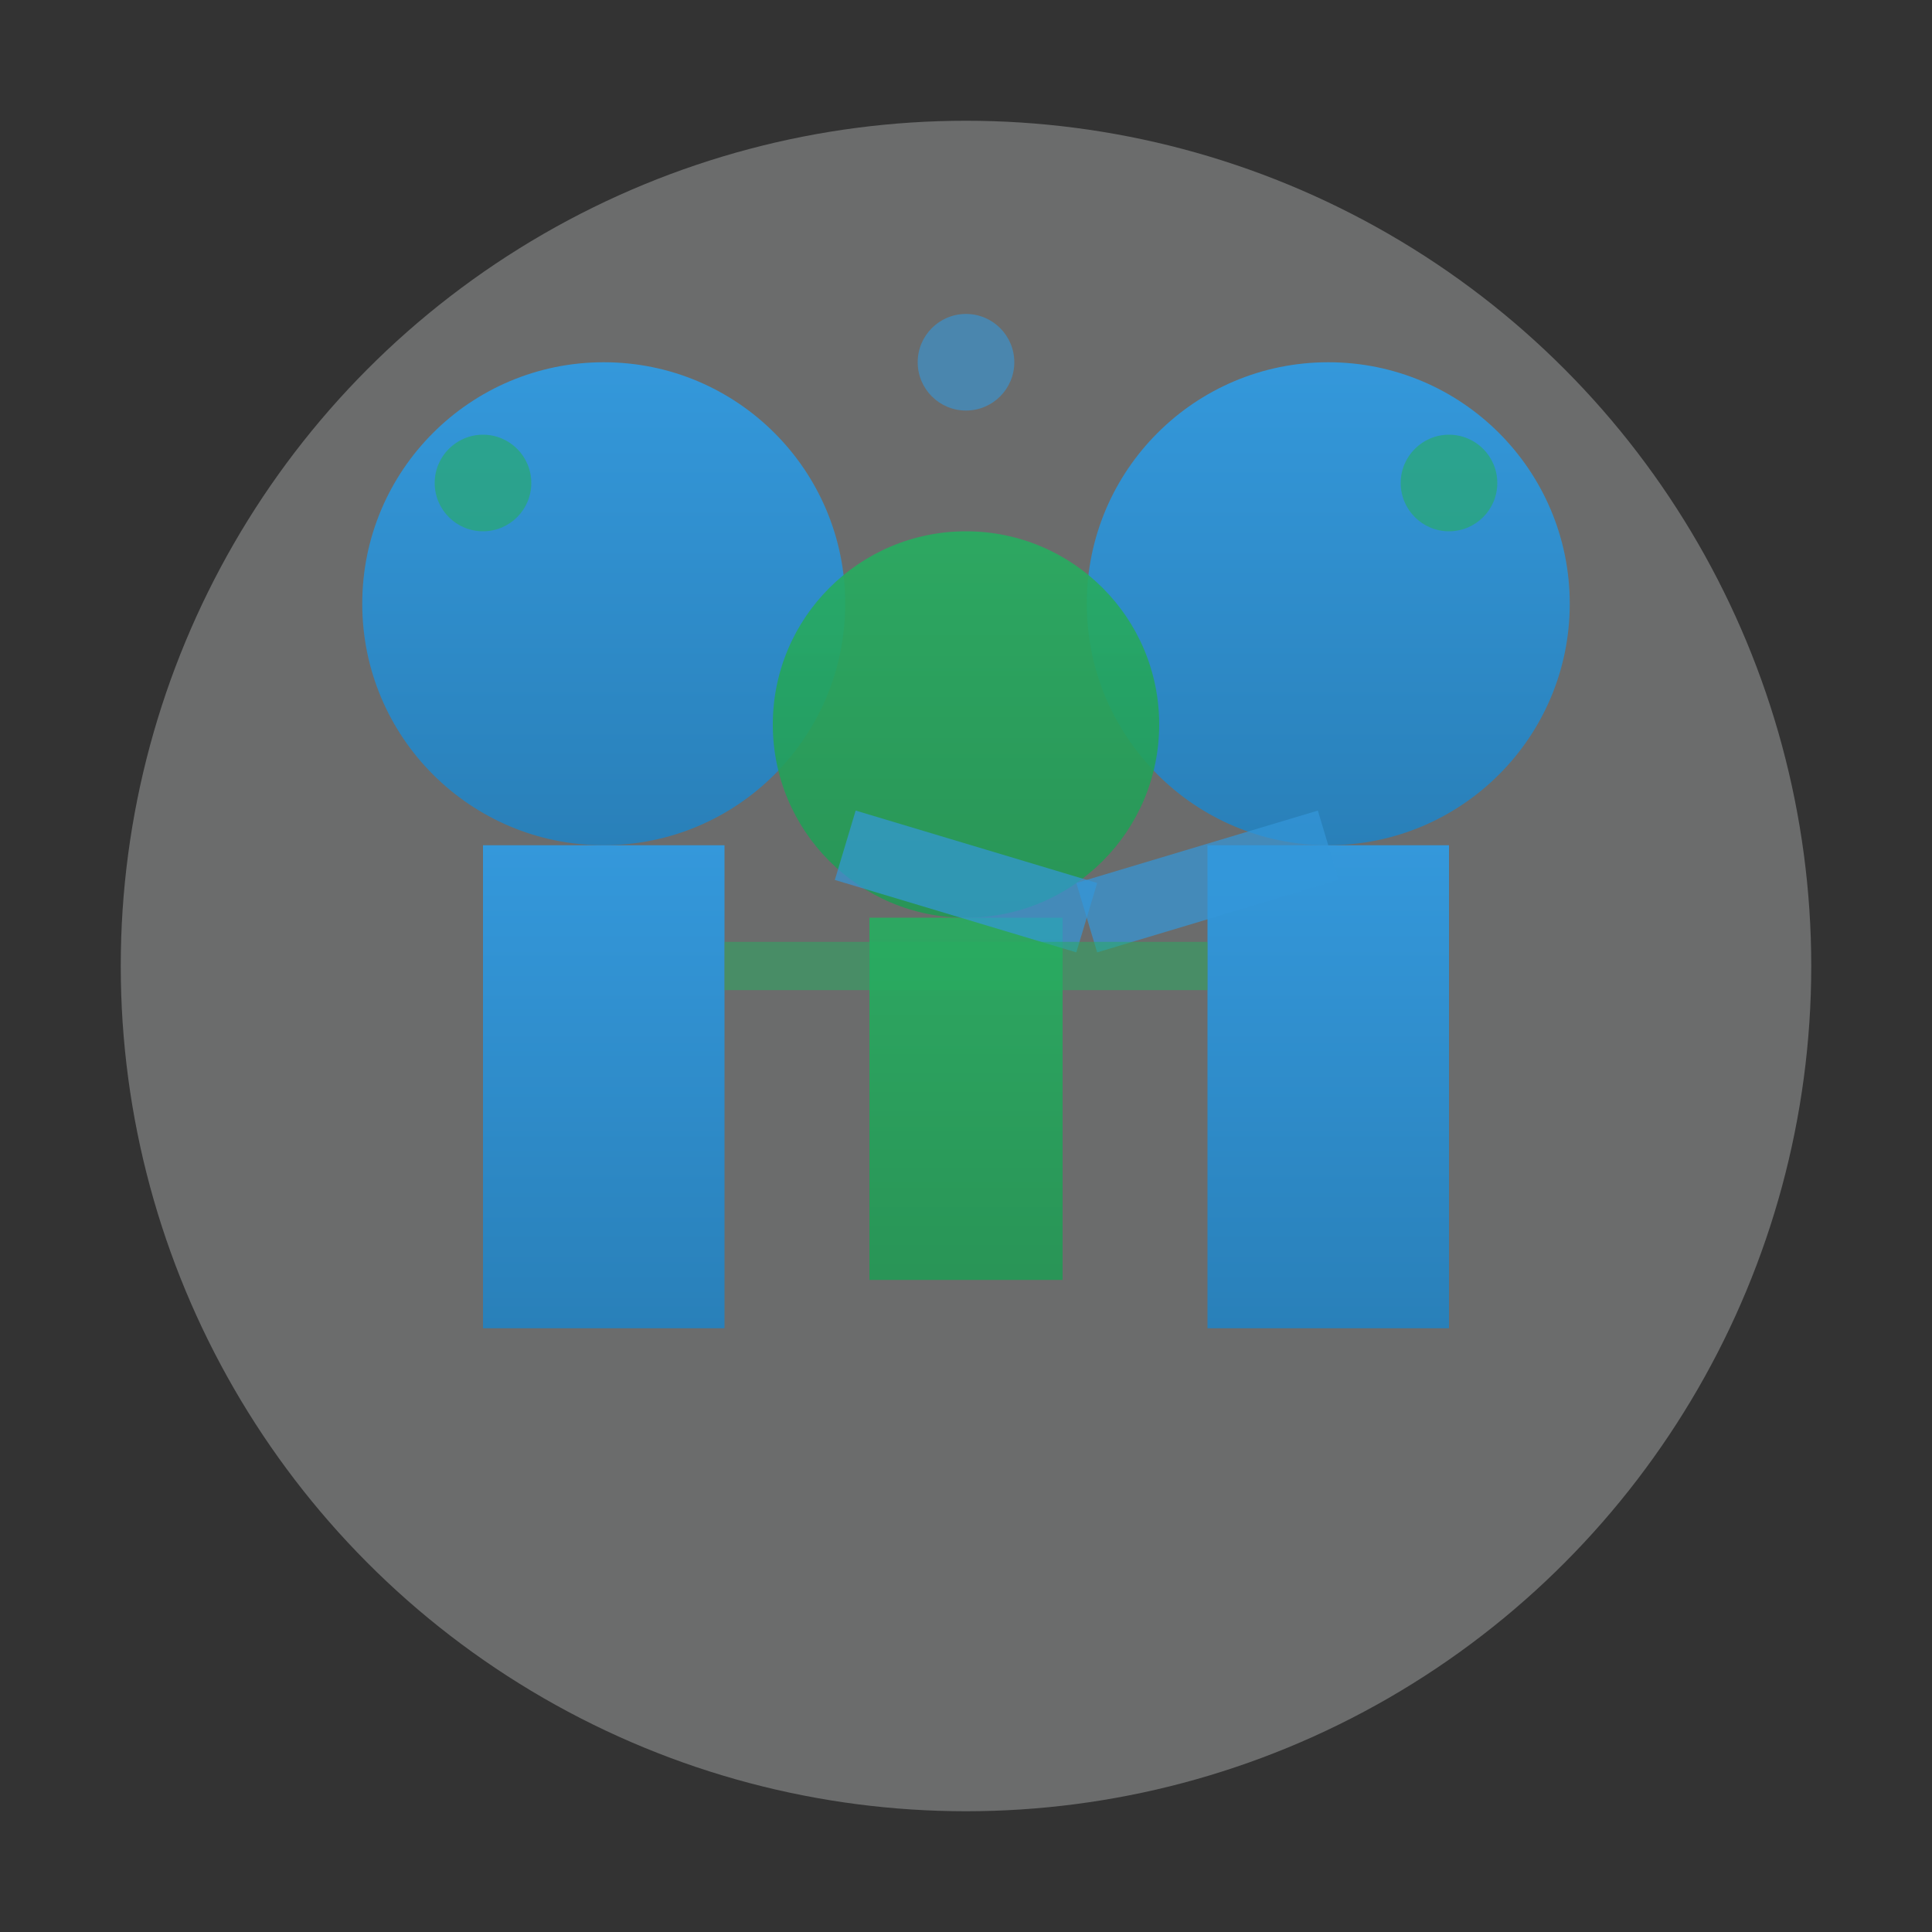 <svg width="80" height="80" viewBox="0 0 80 80" xmlns="http://www.w3.org/2000/svg">
  <rect x="0" y="0" width="80" height="80" fill="#333333" stroke="none"/>
  <defs>
    <linearGradient id="familyGradient" x1="0%" y1="0%" x2="0%" y2="100%">
      <stop offset="0%" style="stop-color:#3498db;stop-opacity:1" />
      <stop offset="100%" style="stop-color:#2980b9;stop-opacity:1" />
    </linearGradient>
    <linearGradient id="familyGradient2" x1="0%" y1="0%" x2="0%" y2="100%">
      <stop offset="0%" style="stop-color:#27ae60;stop-opacity:1" />
      <stop offset="100%" style="stop-color:#229954;stop-opacity:1" />
    </linearGradient>
  </defs>
  
  <!-- Background circle -->
  <circle cx="40" cy="40" r="35" fill="#ecf0f1" opacity="0.3"/>
  
  <!-- Adult 1 (left) -->
  <circle cx="25" cy="25" r="10" fill="url(#familyGradient)"/>
  <rect x="20" y="35" width="10" height="20" fill="url(#familyGradient)"/>
  
  <!-- Adult 2 (right) -->
  <circle cx="55" cy="25" r="10" fill="url(#familyGradient)"/>
  <rect x="50" y="35" width="10" height="20" fill="url(#familyGradient)"/>
  
  <!-- Child (center) -->
  <circle cx="40" cy="30" r="8" fill="url(#familyGradient2)" opacity="0.9"/>
  <rect x="36" y="38" width="8" height="15" fill="url(#familyGradient2)" opacity="0.9"/>
  
  <!-- Connection lines -->
  <line x1="35" y1="35" x2="45" y2="38" stroke="#3498db" stroke-width="3" opacity="0.7"/>
  <line x1="45" y1="38" x2="55" y2="35" stroke="#3498db" stroke-width="3" opacity="0.7"/>
  
  <!-- Additional connection -->
  <line x1="30" y1="40" x2="50" y2="40" stroke="#27ae60" stroke-width="2" opacity="0.5"/>
  
  <!-- Small decorative elements -->
  <circle cx="20" cy="20" r="2" fill="#27ae60" opacity="0.6"/>
  <circle cx="60" cy="20" r="2" fill="#27ae60" opacity="0.6"/>
  <circle cx="40" cy="15" r="2" fill="#3498db" opacity="0.6"/>
</svg>
